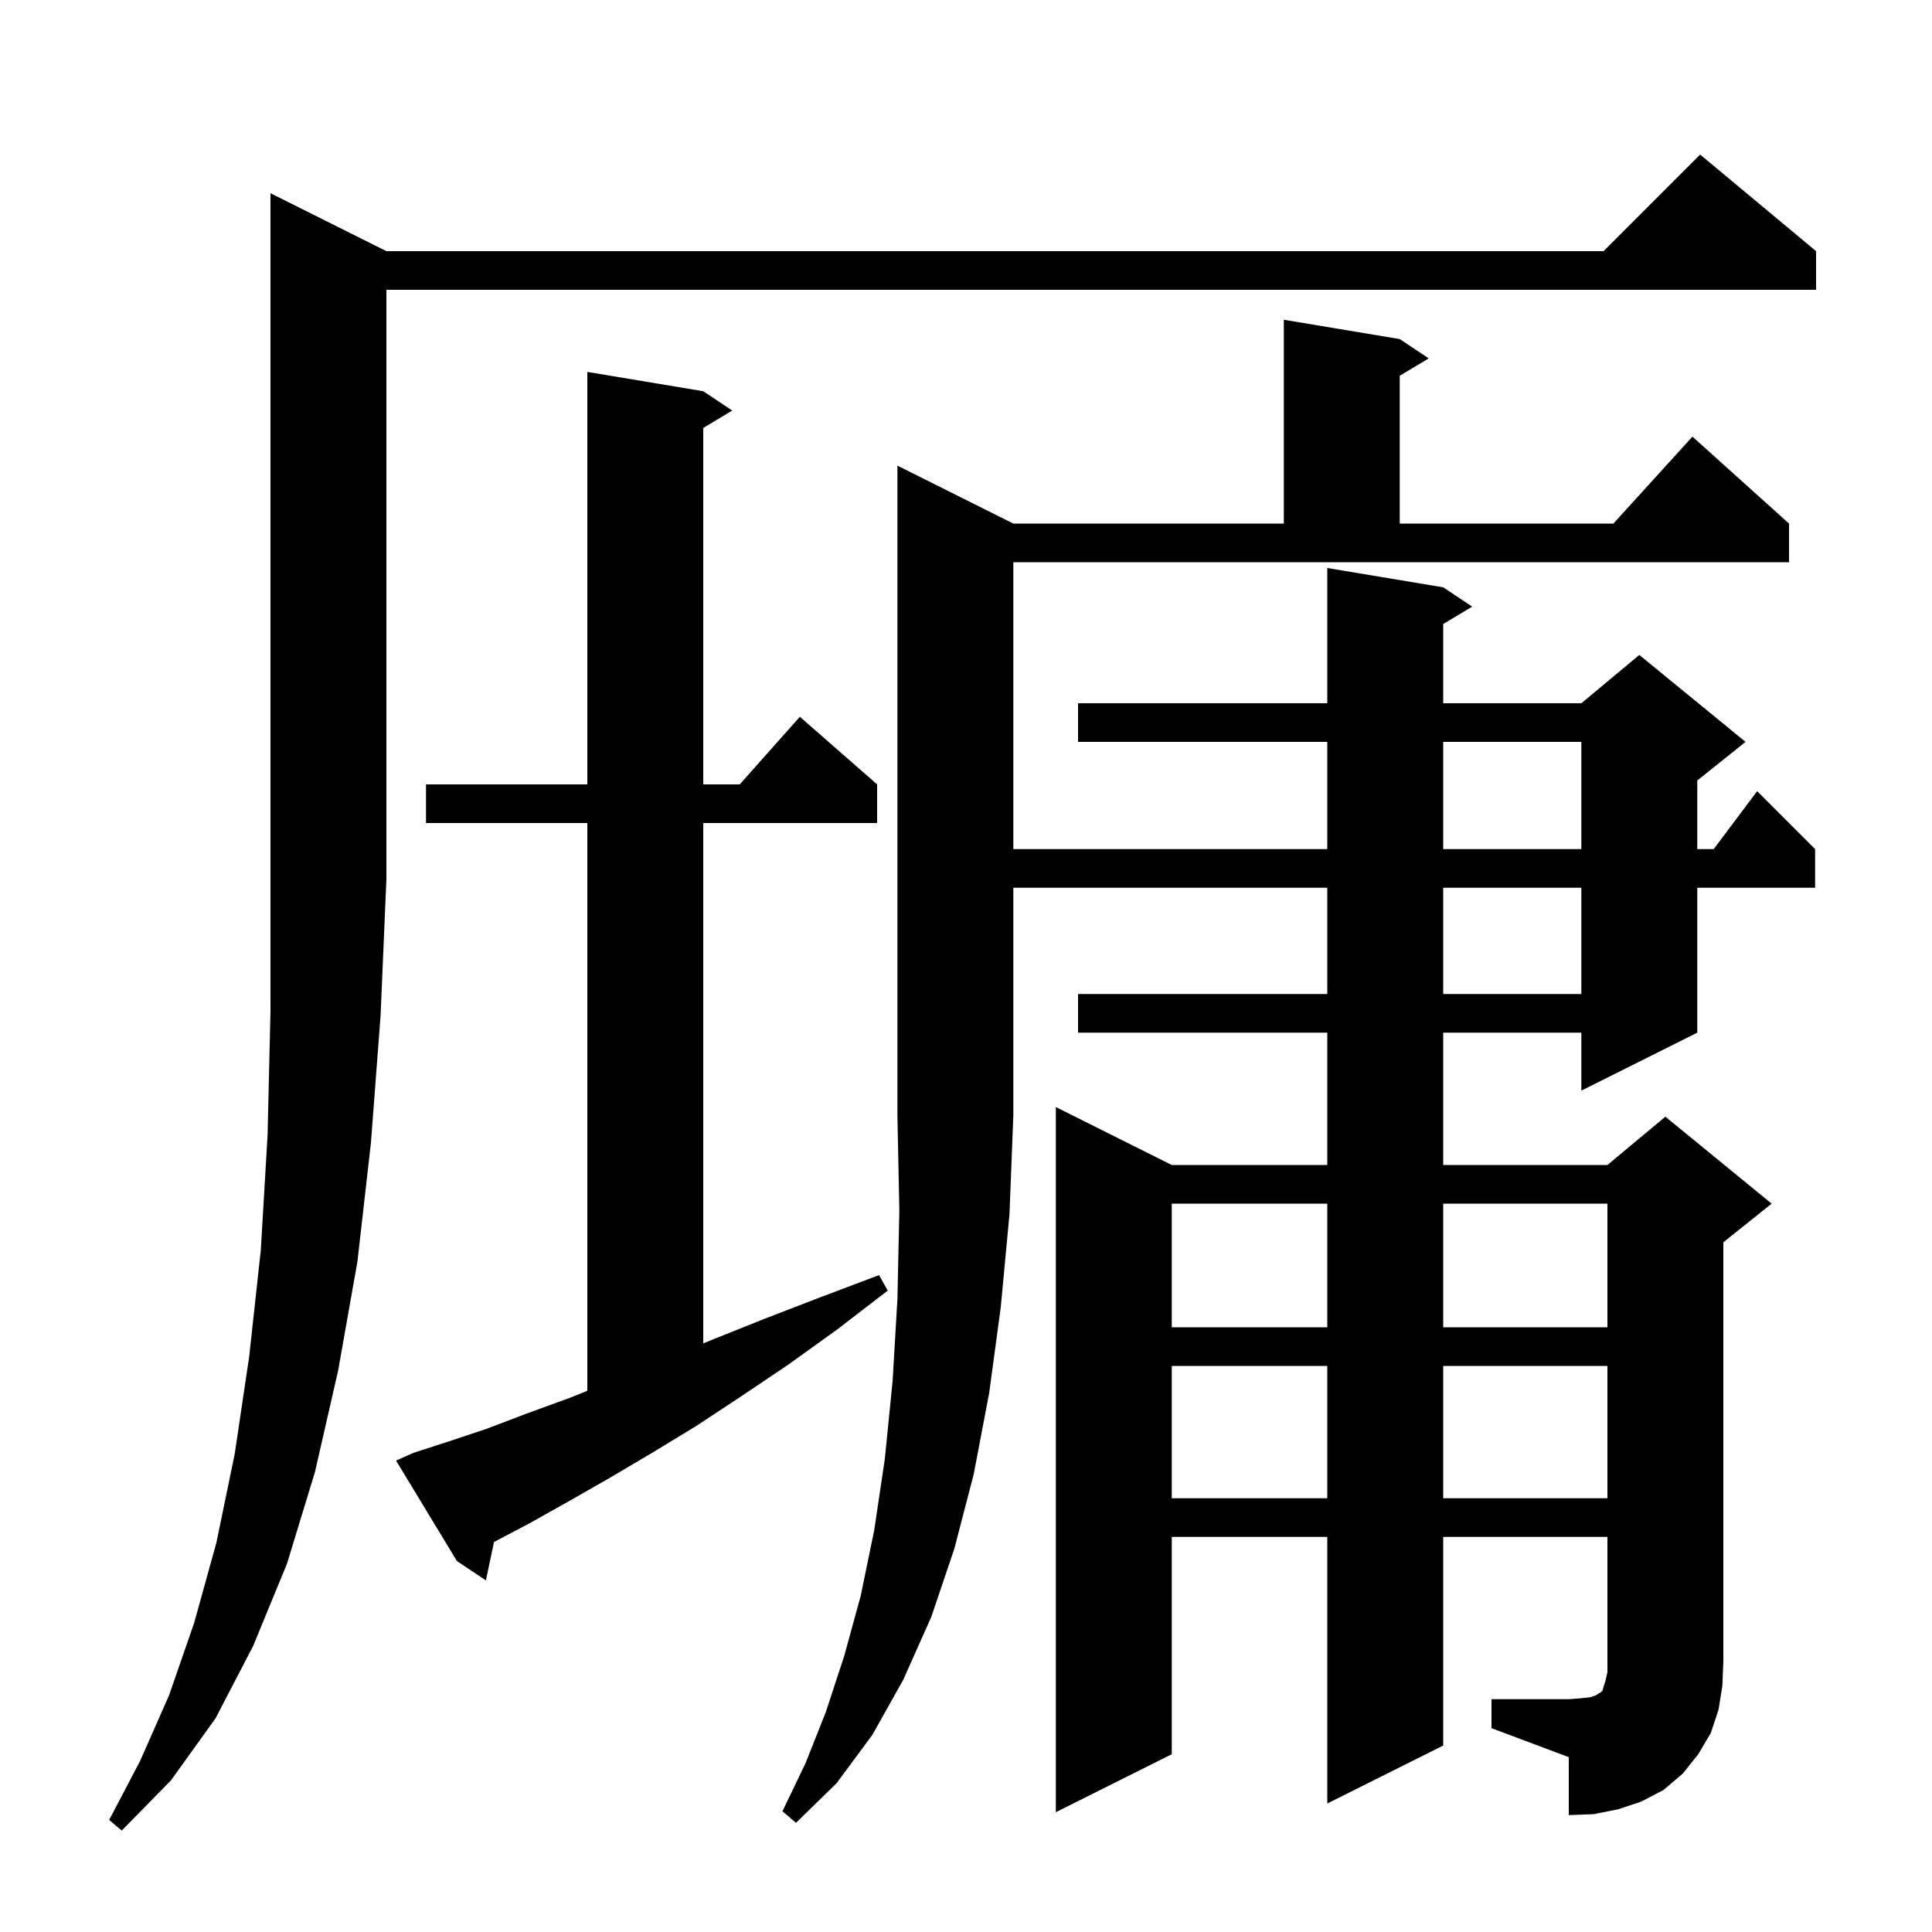 <svg xmlns="http://www.w3.org/2000/svg" xmlns:xlink="http://www.w3.org/1999/xlink" version="1.1" baseProfile="full" viewBox="0 0 200 200" width="200" height="200">
<g fill="black">
<path d="M 40.0 26.0 L 166.0 26.0 L 176.0 16.0 L 188.0 26.0 L 188.0 30.0 L 40.0 30.0 L 40.0 91.0 L 39.4 105.1 L 38.4 118.3 L 37.0 130.6 L 35.0 141.9 L 32.6 152.4 L 29.7 161.9 L 26.2 170.4 L 22.3 177.9 L 17.7 184.3 L 12.6 189.5 L 11.3 188.4 L 14.5 182.3 L 17.5 175.5 L 20.1 168.0 L 22.4 159.7 L 24.3 150.5 L 25.8 140.4 L 27.0 129.4 L 27.7 117.5 L 28.0 104.7 L 28.0 20.0 Z M 104.9 54.2 L 132.9 54.2 L 132.9 33.1 L 144.9 35.1 L 147.9 37.1 L 144.9 38.9 L 144.9 54.2 L 167.018 54.2 L 175.2 45.2 L 185.2 54.2 L 185.2 58.2 L 104.9 58.2 L 104.9 87.9 L 137.4 87.9 L 137.4 76.8 L 111.6 76.8 L 111.6 72.8 L 137.4 72.8 L 137.4 58.8 L 149.4 60.8 L 152.4 62.8 L 149.4 64.6 L 149.4 72.8 L 163.7 72.8 L 169.7 67.8 L 180.7 76.8 L 175.7 80.8 L 175.7 87.9 L 177.4 87.9 L 181.9 81.9 L 187.9 87.9 L 187.9 91.9 L 175.7 91.9 L 175.7 106.9 L 163.7 112.9 L 163.7 106.9 L 149.4 106.9 L 149.4 120.6 L 166.4 120.6 L 172.4 115.6 L 183.4 124.6 L 178.4 128.6 L 178.4 171.9 L 178.3 174.5 L 177.9 177.0 L 177.1 179.4 L 175.8 181.6 L 174.2 183.6 L 172.2 185.3 L 169.9 186.5 L 167.5 187.3 L 165.0 187.8 L 162.4 187.9 L 162.4 181.9 L 154.4 178.9 L 154.4 175.9 L 162.4 175.9 L 163.7 175.8 L 164.6 175.7 L 165.2 175.5 L 165.5 175.3 L 165.7 175.2 L 165.9 175.0 L 166.0 174.6 L 166.2 174.0 L 166.4 173.1 L 166.4 159.1 L 149.4 159.1 L 149.4 180.7 L 137.4 186.7 L 137.4 159.1 L 121.3 159.1 L 121.3 181.6 L 109.3 187.6 L 109.3 114.6 L 121.3 120.6 L 137.4 120.6 L 137.4 106.9 L 111.6 106.9 L 111.6 102.9 L 137.4 102.9 L 137.4 91.9 L 104.9 91.9 L 104.9 115.5 L 104.5 125.7 L 103.6 135.3 L 102.4 144.2 L 100.8 152.6 L 98.8 160.3 L 96.4 167.4 L 93.5 173.9 L 90.3 179.6 L 86.6 184.6 L 82.4 188.7 L 81.0 187.5 L 83.4 182.5 L 85.5 177.2 L 87.4 171.4 L 89.1 165.2 L 90.5 158.4 L 91.6 151.0 L 92.4 143.0 L 92.9 134.5 L 93.1 125.3 L 92.9 115.5 L 92.9 48.2 Z M 42.8 150.4 L 46.5 149.2 L 50.4 147.9 L 54.6 146.3 L 59.0 144.7 L 60.8 143.972 L 60.8 85.2 L 44.1 85.2 L 44.1 81.2 L 60.8 81.2 L 60.8 38.5 L 72.8 40.5 L 75.8 42.5 L 72.8 44.3 L 72.8 81.2 L 76.578 81.2 L 82.8 74.2 L 90.8 81.2 L 90.8 85.2 L 72.8 85.2 L 72.8 139.071 L 73.7 138.7 L 79.2 136.5 L 84.9 134.3 L 91.0 132.0 L 91.9 133.6 L 86.7 137.6 L 81.7 141.2 L 76.8 144.5 L 72.1 147.6 L 67.5 150.4 L 63.1 153.0 L 58.9 155.4 L 54.8 157.7 L 51.139 159.627 L 50.3 163.6 L 47.3 161.6 L 41.0 151.2 Z M 121.3 141.4 L 121.3 155.1 L 137.4 155.1 L 137.4 141.4 Z M 149.4 141.4 L 149.4 155.1 L 166.4 155.1 L 166.4 141.4 Z M 121.3 124.6 L 121.3 137.4 L 137.4 137.4 L 137.4 124.6 Z M 149.4 124.6 L 149.4 137.4 L 166.4 137.4 L 166.4 124.6 Z M 149.4 91.9 L 149.4 102.9 L 163.7 102.9 L 163.7 91.9 Z M 149.4 76.8 L 149.4 87.9 L 163.7 87.9 L 163.7 76.8 Z " />
</g>
</svg>
